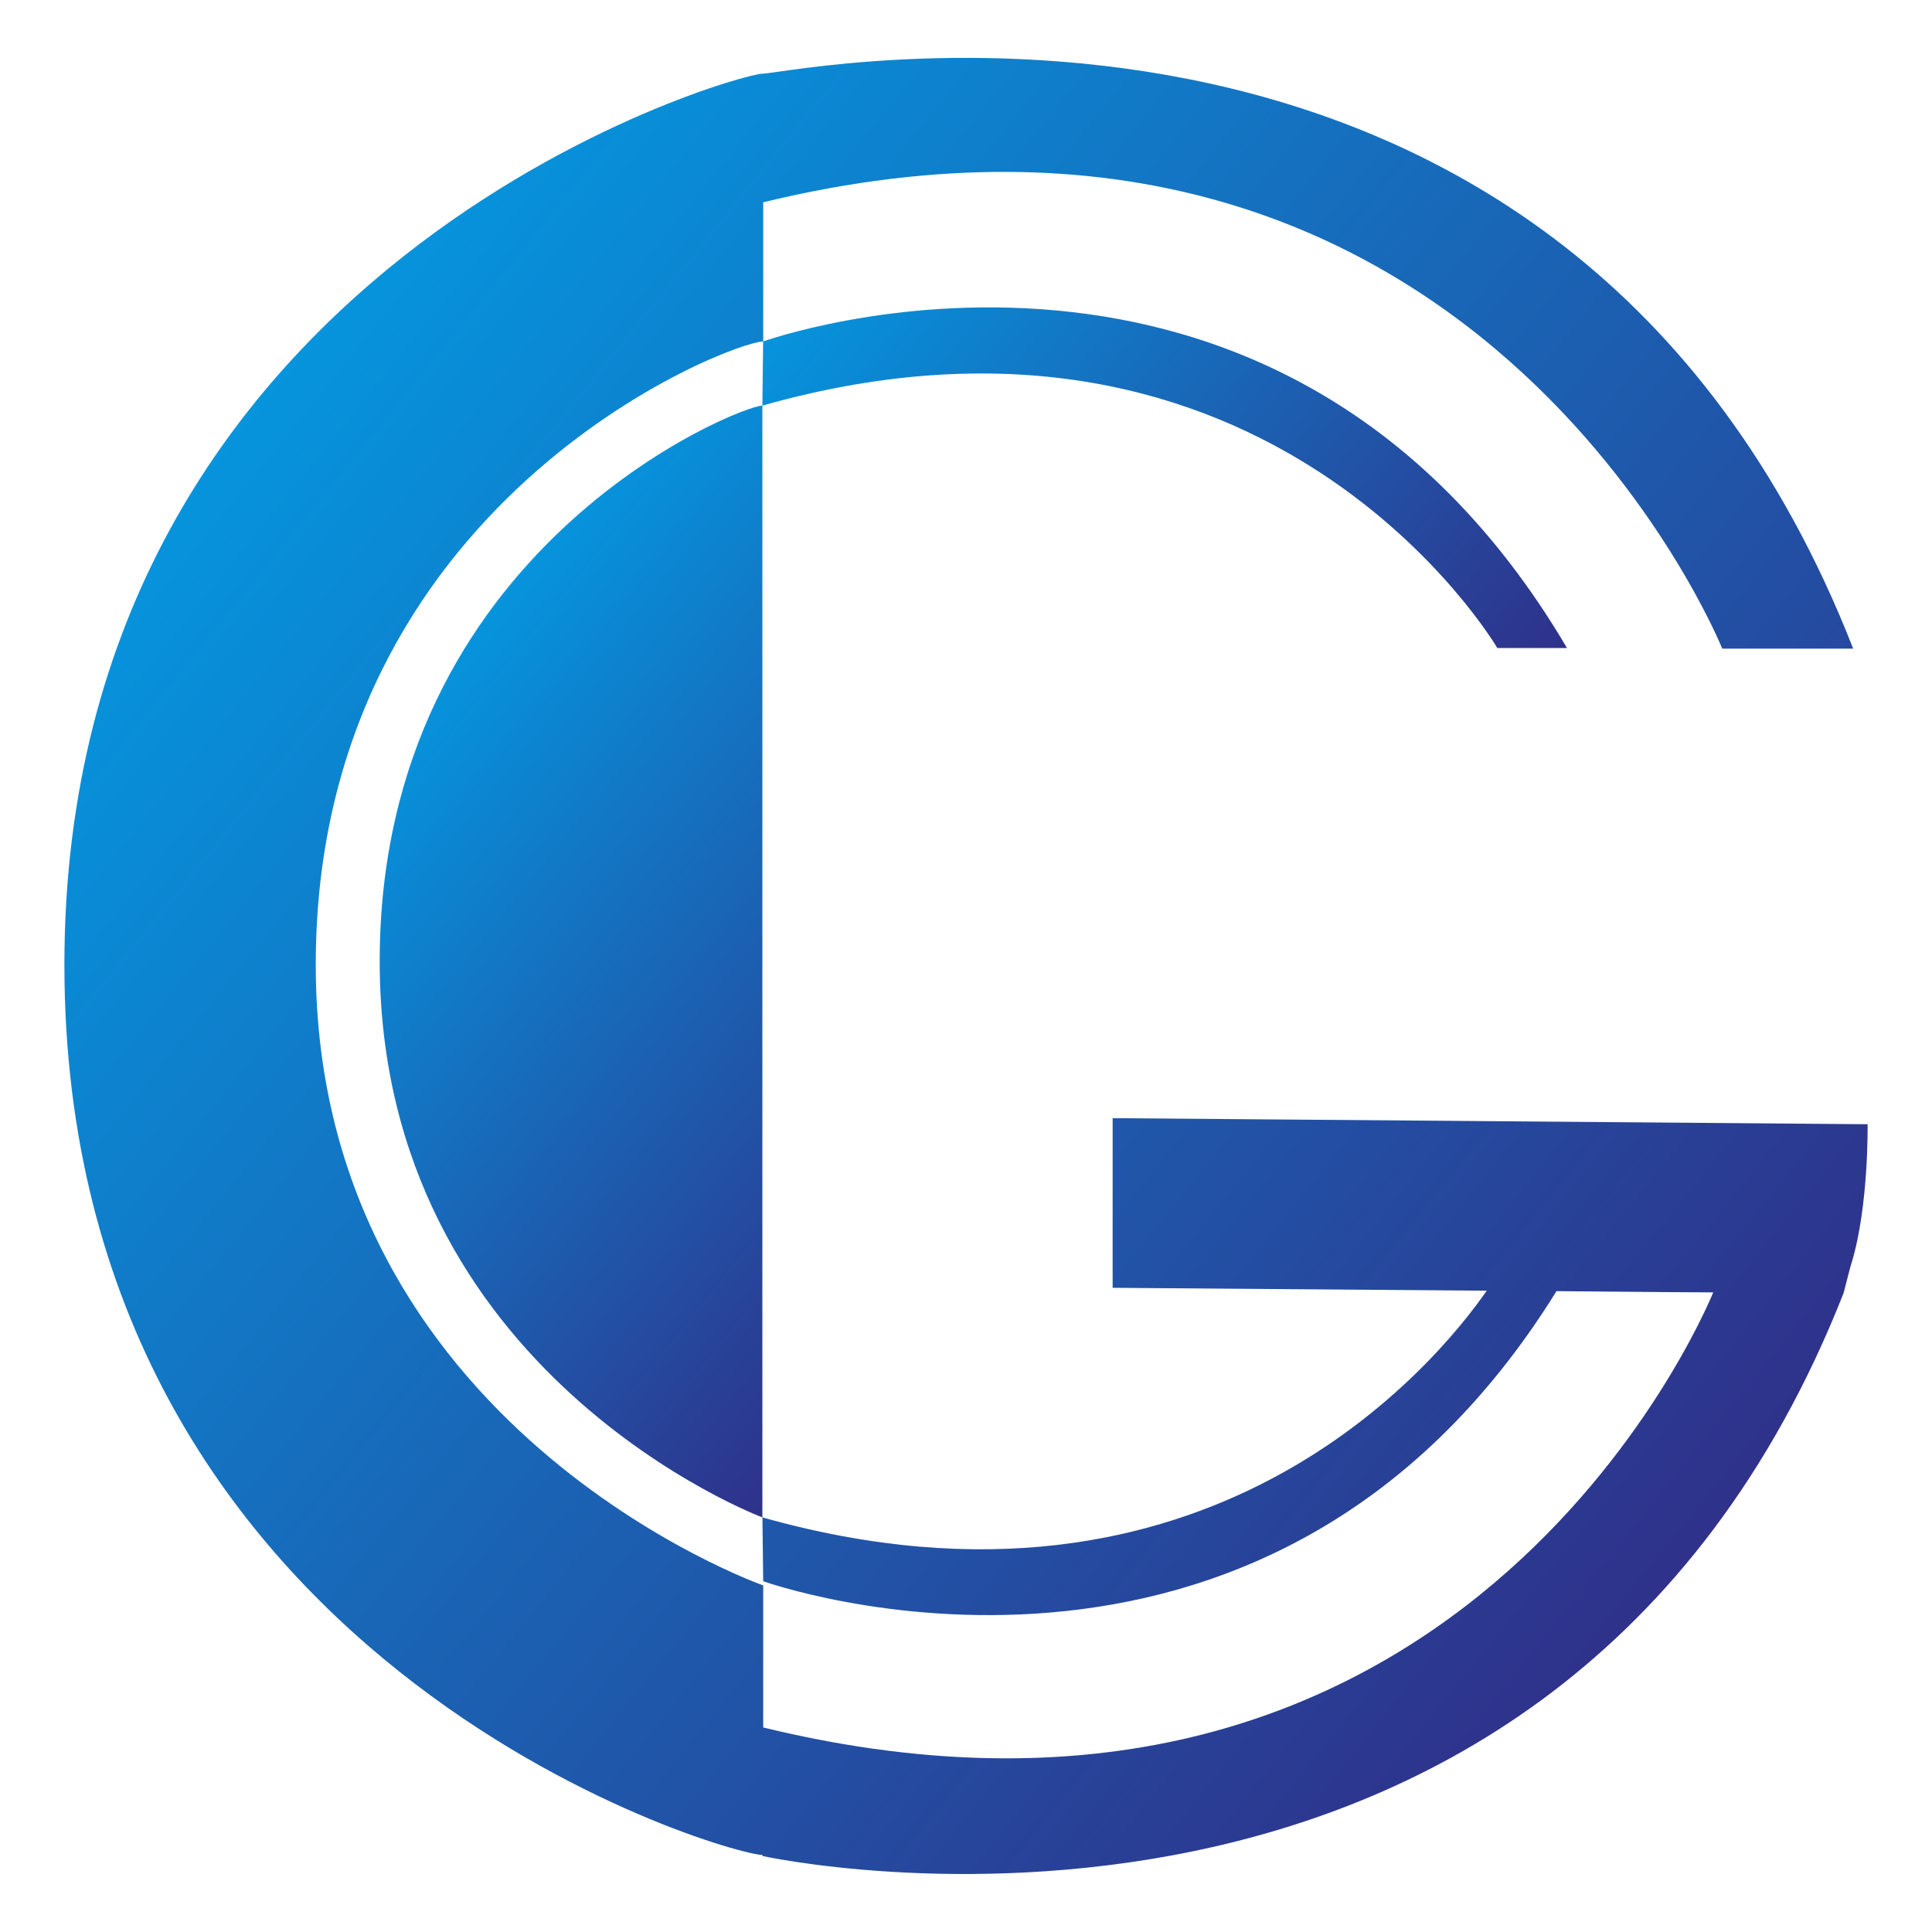 <?xml version="1.0" encoding="utf-8"?>
<!-- Generator: Adobe Illustrator 16.0.0, SVG Export Plug-In . SVG Version: 6.00 Build 0)  -->
<svg version="1.2" baseProfile="tiny" id="圖層_1"
	 xmlns="http://www.w3.org/2000/svg" xmlns:xlink="http://www.w3.org/1999/xlink" x="0px" y="0px" width="30px" height="30px"
	 viewBox="0 0 30 30" xml:space="preserve">
<g>
	<linearGradient id="SVGID_1_" gradientUnits="userSpaceOnUse" x1="26.445" y1="23.96" x2="4.202" y2="5.948">
		<stop  offset="0" style="stop-color:#2F318A"/>
		<stop  offset="1" style="stop-color:#0694DD"/>
	</linearGradient>
	<path fill-rule="evenodd" fill="url(#SVGID_1_)" d="M17.343,17.363h-0.066v2.634c0,0,2.924,0.023,5.809,0.045
		c-0.774,1.115-4.329,5.469-11.247,3.52l0.012,0.991c0,0,7.793,2.797,12.318-4.504c0.878,0.006,1.721,0.017,2.434,0.019
		c-0.169,0.409-3.988,9.378-14.752,6.756c0-1.124,0-2.206,0-2.206s-6.948-2.442-6.948-9.637c0-7.2,6.442-9.678,6.948-9.678V3.141
		c11.027-2.68,14.892,6.931,14.892,6.931h2.033C24.276-1.422,12.278,1.143,11.85,1.143C11.418,1.143,1,4.101,1,14.98
		c0,10.843,10.241,13.809,10.84,13.824v0.016c0,0,12.276,2.709,16.787-8.741c0.001,0,0.12-0.474,0.126-0.474
		C29.02,18.715,29,17.457,29,17.457L17.343,17.363z"/>
	<linearGradient id="SVGID_2_" gradientUnits="userSpaceOnUse" x1="23.02" y1="11.681" x2="13.153" y2="3.691">
		<stop  offset="0" style="stop-color:#2F318A"/>
		<stop  offset="1" style="stop-color:#0694DD"/>
	</linearGradient>
	<path fill-rule="evenodd" fill="url(#SVGID_2_)" d="M23.25,10.062c0,0,0,0,1.082,0c-4.499-7.63-12.482-4.76-12.482-4.76
		l-0.012,0.996C19.737,4.064,23.25,10.062,23.25,10.062z"/>
	<linearGradient id="SVGID_3_" gradientUnits="userSpaceOnUse" x1="15.933" y1="18.504" x2="6.484" y2="10.852">
		<stop  offset="0" style="stop-color:#2F318A"/>
		<stop  offset="1" style="stop-color:#0694DD"/>
	</linearGradient>
	<path fill-rule="evenodd" fill="url(#SVGID_3_)" d="M5.896,14.927c0,6.409,5.942,8.635,5.942,8.635V6.298
		C11.489,6.298,5.896,8.519,5.896,14.927z"/>
</g>
</svg>
